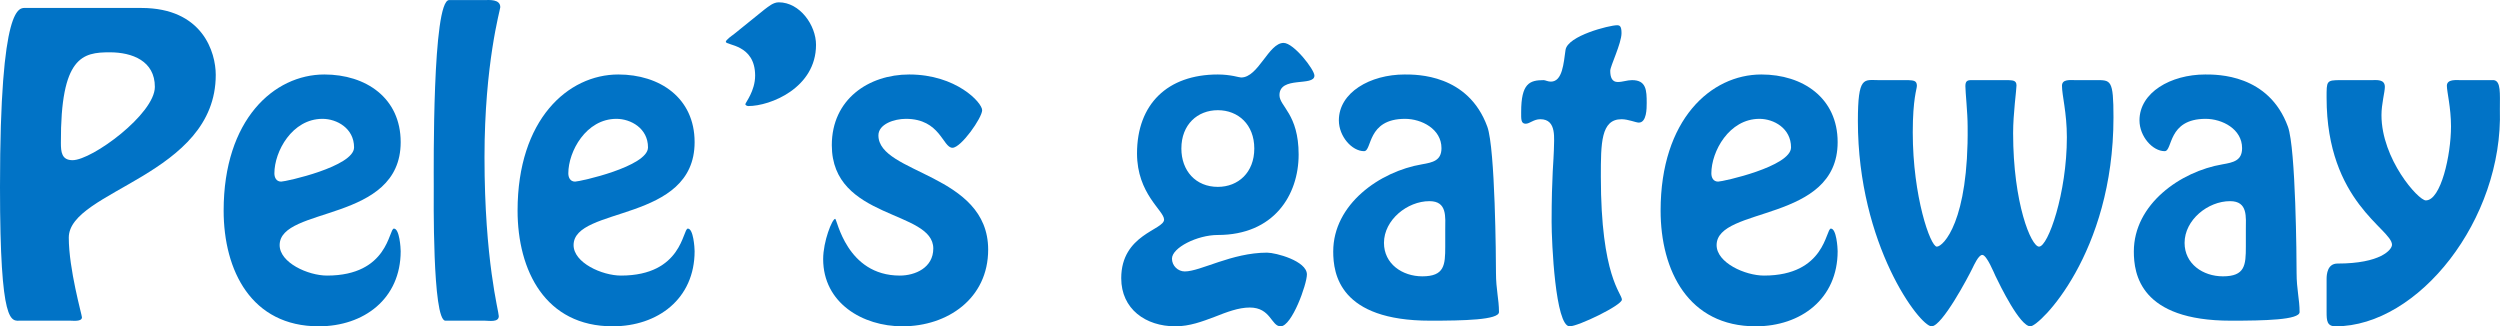 <?xml version="1.0" encoding="UTF-8"?>
<svg id="_レイヤー_1" data-name="レイヤー 1" xmlns="http://www.w3.org/2000/svg" viewBox="0 0 399.07 52.09">
  <defs>
    <style>
      .cls-1 {
        fill: #0173C6;
        stroke-width: 0px;
      }
    </style>
  </defs>
  <path class="cls-1" d="M22.56,1.27c9.84,0,11.88,7.14,11.88,10.68,0,16.08-23.46,18.42-23.46,25.98,0,5.04,2.1,12.36,2.1,12.72,0,.72-1.38.54-1.8.54H3.3c-1.5,0-3.3,1.14-3.3-21.36C0,.19,3.12,1.27,4.14,1.27h18.42ZM24.72,13.87c0-4.14-3.6-5.52-7.2-5.52-4.32,0-7.86.66-7.8,14.46,0,1.44.12,2.76,1.86,2.76,3.12,0,13.14-7.38,13.14-11.7Z"/>
  <path class="cls-1" d="M35.7,33.61c0-14.52,8.04-21.72,16.08-21.72,6.6,0,12.18,3.72,12.18,10.8,0,12.9-19.32,10.2-19.32,16.44,0,2.82,4.56,4.86,7.56,4.86,9.84,0,9.84-7.5,10.68-7.5.9,0,1.08,3.12,1.08,3.6,0,7.62-5.88,12-13.08,12-10.74,0-15.18-8.88-15.18-18.48ZM43.8,27.67c0,.66.3,1.32,1.08,1.32.72,0,11.64-2.4,11.64-5.46s-2.76-4.56-5.04-4.56c-4.86,0-7.68,5.22-7.68,8.7Z"/>
  <path class="cls-1" d="M71.1,51.19c-2.1,0-1.86-20.1-1.86-21.48,0-2.82-.24-29.7,2.46-29.7h5.7c.66,0,2.46-.18,2.46,1.14,0,.36-2.52,9-2.52,23.94,0,16.5,2.28,24.6,2.28,25.38,0,1.02-1.56.72-2.22.72h-6.3Z"/>
  <path class="cls-1" d="M82.62,33.61c0-14.52,8.04-21.72,16.08-21.72,6.6,0,12.18,3.72,12.18,10.8,0,12.9-19.32,10.2-19.32,16.44,0,2.82,4.56,4.86,7.56,4.86,9.84,0,9.84-7.5,10.68-7.5.9,0,1.08,3.12,1.08,3.6,0,7.62-5.88,12-13.08,12-10.74,0-15.18-8.88-15.18-18.48ZM90.72,27.67c0,.66.3,1.32,1.08,1.32.72,0,11.64-2.4,11.64-5.46s-2.76-4.56-5.04-4.56c-4.86,0-7.68,5.22-7.68,8.7Z"/>
  <path class="cls-1" d="M122.04,1.51c.66-.48,1.38-1.14,2.28-1.14,3.36,0,5.94,3.66,5.94,6.78,0,6.9-7.32,9.78-10.8,9.78-.18,0-.48-.12-.48-.3,0-.24,1.56-2.1,1.56-4.56,0-5.04-4.68-4.8-4.68-5.4,0-.3,1.02-1.02,1.2-1.14l4.98-4.02Z"/>
  <path class="cls-1" d="M131.4,41.35c0-2.82,1.44-6.42,1.92-6.42.3,0,1.8,9.06,10.32,9.06,2.46,0,5.34-1.26,5.34-4.32,0-6.18-16.2-4.56-16.2-16.5,0-7.32,5.88-11.28,12.36-11.28,7.5,0,11.64,4.5,11.64,5.7s-3.36,6-4.74,6c-1.56,0-1.92-4.62-7.44-4.62-1.86,0-4.38.84-4.38,2.64,0,6.18,17.52,6.06,17.52,18.24,0,7.8-6.48,12.24-13.68,12.24-6.36,0-12.66-3.72-12.66-10.74Z"/>
  <path class="cls-1" d="M196.92,12.13c.6.12,1.02.24,1.2.24,2.76,0,4.38-5.52,6.78-5.52,1.62,0,4.92,4.26,4.92,5.22,0,1.8-5.58,0-5.58,3.12,0,1.8,3.06,3,3.06,9.48s-3.96,12.84-12.9,12.84c-3.3,0-7.32,2.04-7.32,3.78,0,1.14.96,2.04,2.04,2.04,2.52,0,7.5-3,13.14-3,1.38,0,6.36,1.32,6.36,3.48,0,1.56-2.4,8.28-4.2,8.28-1.5,0-1.56-3-4.92-3-1.8,0-3.66.72-5.64,1.5-1.92.72-3.96,1.5-6.24,1.5-4.74,0-8.64-2.76-8.64-7.68,0-7.02,6.84-7.68,6.84-9.36,0-1.44-4.32-4.08-4.32-10.56,0-7.86,4.86-12.6,12.9-12.6,1.02,0,1.86.12,2.52.24ZM200.22,23.71c0-3.84-2.58-6.12-5.82-6.12s-5.82,2.28-5.82,6.12c0,3.54,2.28,6.12,5.82,6.12,3.24,0,5.82-2.28,5.82-6.12Z"/>
  <path class="cls-1" d="M226.98,26.23c1.74-.3,3.12-.6,3.12-2.58,0-3.06-3.18-4.68-5.82-4.68-6.12,0-5.22,5.16-6.54,5.16-1.92,0-4.02-2.34-4.02-4.92,0-4.44,4.98-7.32,10.5-7.32,1.92,0,10.14-.06,13.2,8.34,1.26,3.48,1.38,21.24,1.38,23.34,0,2.64.48,4.2.48,6.24,0,1.26-5.64,1.38-10.98,1.38-14.46,0-15.48-7.44-15.48-11.04,0-7.56,7.44-12.78,14.16-13.92ZM230.7,36.73c0-2.1.36-4.62-2.52-4.62-3.54,0-7.26,3-7.26,6.66,0,3.36,2.94,5.34,6.12,5.34,3.54,0,3.66-1.8,3.66-4.74v-2.64Z"/>
  <path class="cls-1" d="M258.84,5.29c0,1.62-1.8,5.28-1.8,6,0,1.08.3,1.8,1.2,1.8.78,0,1.5-.3,2.28-.3,2.28,0,2.34,1.62,2.34,3.66,0,.84,0,3.12-1.26,3.12-.48,0-1.68-.54-2.76-.54-3.3,0-3.3,3.84-3.3,9.18,0,15.96,3.36,18.6,3.36,19.62,0,.9-6.96,4.26-8.34,4.26-2.28,0-2.88-13.38-2.88-16.68,0-7.38.36-10.26.36-11.4,0-1.8.54-4.98-2.16-4.98-1.08,0-1.68.72-2.34.72-.78,0-.72-.78-.72-1.86,0-4.56,1.32-5.1,3.6-5.1.24,0,.66.24,1.14.24,1.86,0,2.04-2.94,2.34-5.04.3-2.28,7.02-3.96,8.22-3.96.42,0,.72.12.72,1.26Z"/>
  <path class="cls-1" d="M265.08,33.61c0-14.52,8.04-21.72,16.08-21.72,6.6,0,12.18,3.72,12.18,10.8,0,12.9-19.32,10.2-19.32,16.44,0,2.82,4.56,4.86,7.56,4.86,9.84,0,9.84-7.5,10.68-7.5.9,0,1.08,3.12,1.08,3.6,0,7.62-5.88,12-13.08,12-10.74,0-15.18-8.88-15.18-18.48ZM273.18,27.67c0,.66.3,1.32,1.08,1.32.72,0,11.64-2.4,11.64-5.46s-2.76-4.56-5.04-4.56c-4.86,0-7.68,5.22-7.68,8.7Z"/>
  <path class="cls-1" d="M334.55,12.79c2.4,0,2.82-.12,2.82,5.94,0,21.78-11.82,33.36-13.26,33.36-1.68,0-4.86-6.54-5.58-8.04-.18-.36-1.38-3.36-2.1-3.36-.6,0-1.32,1.62-1.56,2.1-.66,1.38-4.86,9.3-6.54,9.3-1.86,0-11.76-12.96-11.76-32.76,0-7.26.96-6.54,3.3-6.54h4.74c.72.06,1.38,0,1.38.9,0,.54-.66,2.04-.66,7.44,0,10.26,2.82,18.24,3.84,18.24s5.1-4.02,4.92-19.2c0-2.16-.36-5.46-.36-6.42,0-.72.24-.96.9-.96h5.94c.54.06,1.32-.06,1.32.84,0,.72-.54,4.5-.54,7.62,0,11.22,2.88,18.12,4.14,18.12,1.44,0,4.44-8.52,4.44-17.46,0-3.96-.78-6.66-.78-8.22,0-1.08,1.32-.9,2.1-.9h3.3Z"/>
  <path class="cls-1" d="M354.78,26.23c1.74-.3,3.12-.6,3.12-2.58,0-3.06-3.18-4.68-5.82-4.68-6.12,0-5.22,5.16-6.54,5.16-1.92,0-4.02-2.34-4.02-4.92,0-4.44,4.98-7.32,10.5-7.32,1.92,0,10.14-.06,13.2,8.34,1.26,3.48,1.38,21.24,1.38,23.34,0,2.64.48,4.2.48,6.24,0,1.26-5.64,1.38-10.98,1.38-14.46,0-15.48-7.44-15.48-11.04,0-7.56,7.44-12.78,14.16-13.92ZM358.5,36.73c0-2.1.36-4.62-2.52-4.62-3.54,0-7.26,3-7.26,6.66,0,3.36,2.94,5.34,6.12,5.34,3.54,0,3.66-1.8,3.66-4.74v-2.64Z"/>
  <path class="cls-1" d="M371.39,44.53c0-.72.12-2.46,1.74-2.46,6.9,0,8.7-2.22,8.7-3,0-2.52-10.44-6.78-10.44-23.46,0-2.7-.06-2.82,2.28-2.82h4.92c.78,0,2.1-.18,2.1,1.08,0,.84-.54,2.7-.54,4.5,0,7.02,5.88,13.62,7.08,13.62,2.4,0,4.02-7.2,4.02-11.82,0-3-.66-5.52-.66-6.48,0-1.08,1.5-.9,2.16-.9h5.34c1.14.18.96,2.1.96,4.68.54,17.58-13.02,34.62-26.22,34.62-1.38,0-1.44-.9-1.44-2.28v-5.28Z"/>
</svg>